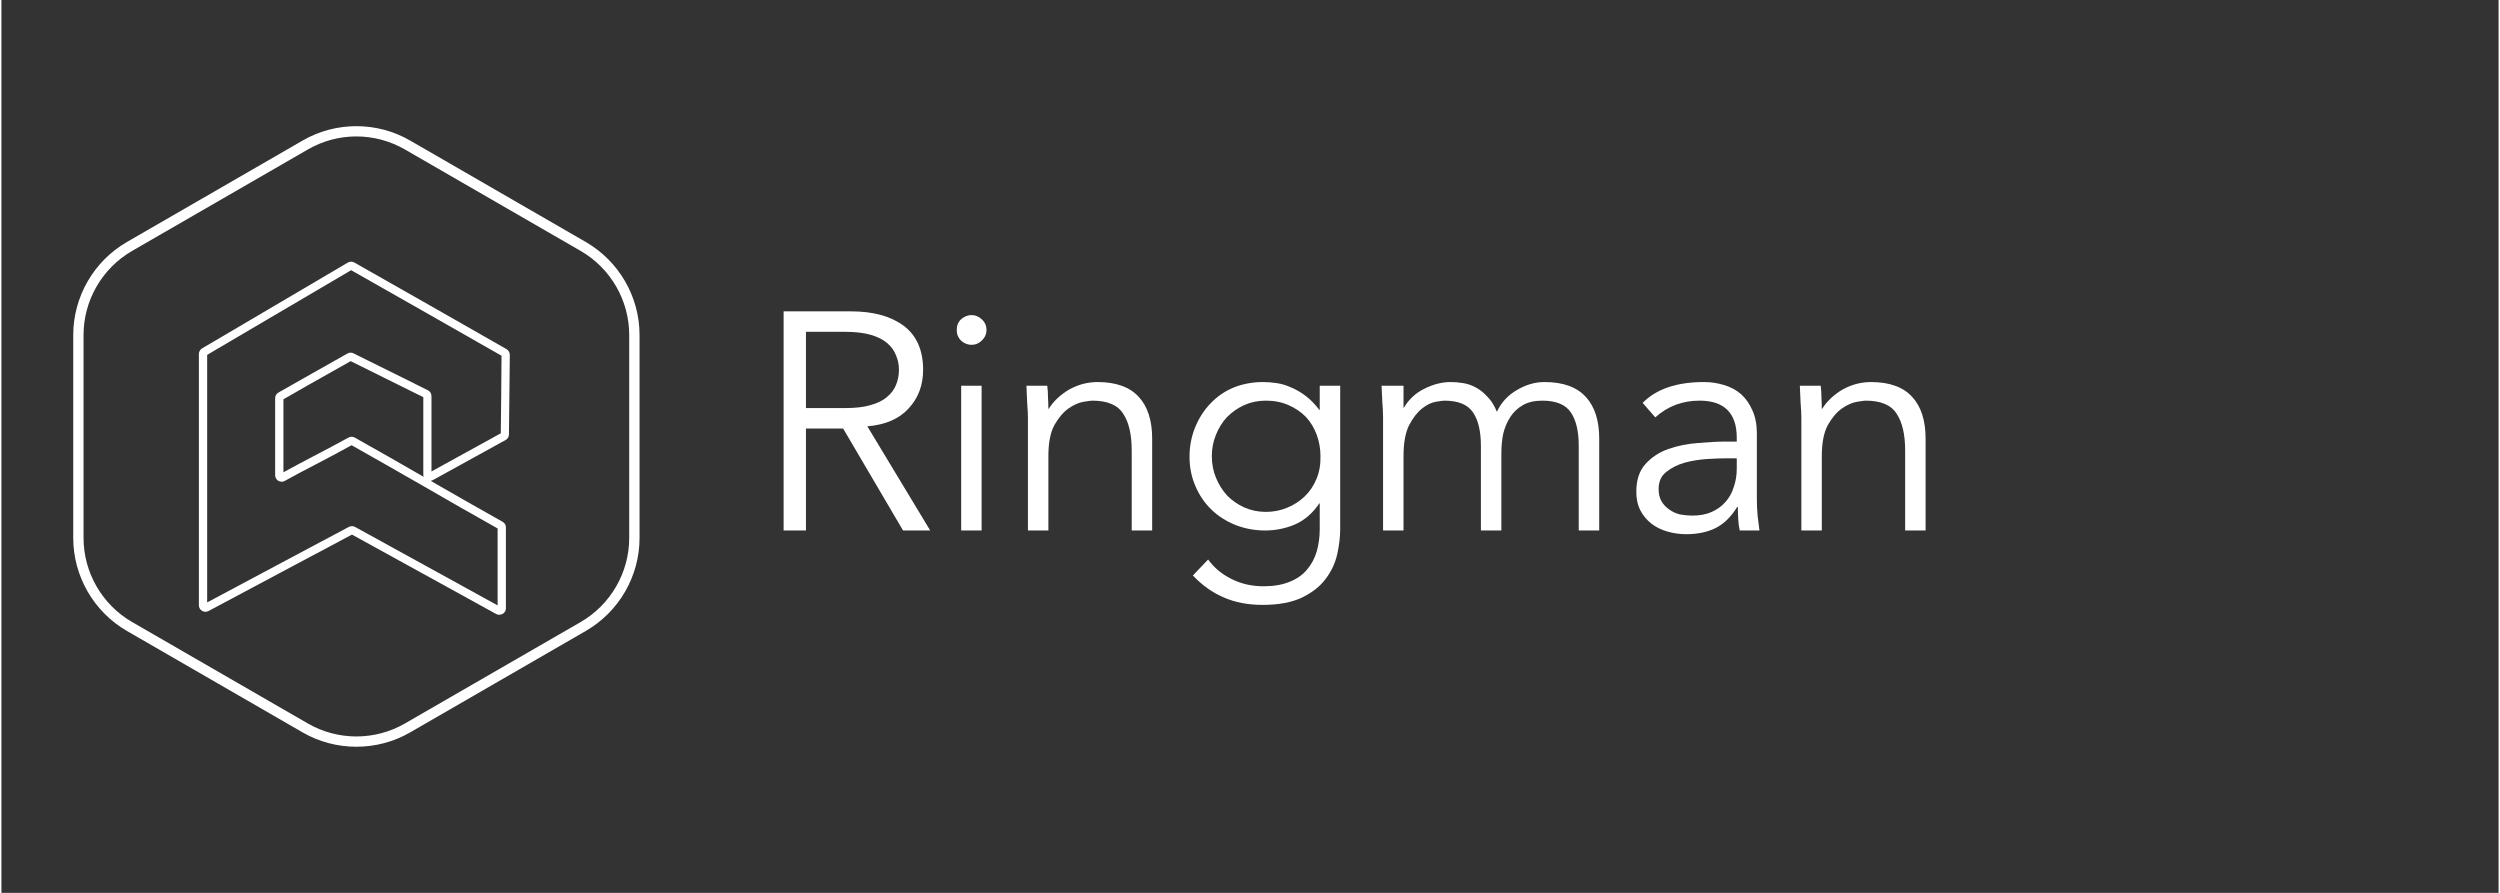 <svg xmlns="http://www.w3.org/2000/svg" xmlns:xlink="http://www.w3.org/1999/xlink" width="140" zoomAndPan="magnify" viewBox="0 0 104.88 37.5" height="50" preserveAspectRatio="xMidYMid meet" version="1.2"><rect x="0" y="0" width="104.88" height="37.5" fill="#333333" stroke="none"/><defs/><g id="7eeb8886ec"><path style=" stroke:none;fill-rule:nonzero;fill:#ffffff;fill-opacity:1;" d="M 14.906 31.363 C 14.129 31.363 13.348 31.164 12.652 30.762 L 5.27 26.5 C 3.879 25.695 3.016 24.199 3.016 22.594 L 3.016 14.07 C 3.016 12.465 3.879 10.969 5.27 10.164 L 12.652 5.902 C 14.043 5.098 15.773 5.098 17.164 5.902 L 24.543 10.164 C 25.938 10.969 26.801 12.465 26.801 14.07 L 26.801 22.594 C 26.801 24.199 25.938 25.695 24.543 26.5 L 17.164 30.762 C 16.469 31.164 15.688 31.363 14.906 31.363 Z M 14.906 5.73 C 14.203 5.73 13.5 5.914 12.871 6.277 L 5.488 10.539 C 4.23 11.266 3.449 12.617 3.449 14.07 L 3.449 22.594 C 3.449 24.047 4.23 25.398 5.488 26.125 L 12.871 30.387 C 14.129 31.113 15.688 31.113 16.945 30.387 L 24.328 26.125 C 25.586 25.398 26.367 24.047 26.367 22.594 L 26.367 14.07 C 26.367 12.617 25.586 11.266 24.328 10.539 L 16.945 6.277 C 16.316 5.914 15.613 5.73 14.906 5.73 Z M 14.906 5.73 "/><path style=" stroke:none;fill-rule:nonzero;fill:#ffffff;fill-opacity:1;" d="M 20.914 25.82 C 20.867 25.82 20.824 25.812 20.781 25.789 C 18.766 24.68 16.746 23.57 14.723 22.453 C 13.727 22.984 12.73 23.512 11.734 24.043 C 10.723 24.586 9.707 25.125 8.695 25.664 C 8.609 25.707 8.508 25.707 8.426 25.656 C 8.344 25.605 8.293 25.52 8.293 25.422 L 8.293 14.863 C 8.293 14.77 8.348 14.68 8.43 14.629 L 8.891 14.359 C 10.781 13.25 12.668 12.137 14.551 11.027 C 14.637 10.98 14.738 10.977 14.824 11.027 C 16.953 12.234 19.082 13.445 21.215 14.664 C 21.297 14.711 21.352 14.805 21.352 14.902 C 21.344 16.016 21.332 17.125 21.316 18.246 C 21.316 18.344 21.262 18.434 21.176 18.48 L 18.121 20.164 C 18.09 20.18 18.062 20.191 18.027 20.195 C 19.027 20.77 20.023 21.34 21.047 21.914 C 21.133 21.961 21.188 22.051 21.188 22.148 L 21.188 25.551 C 21.188 25.645 21.137 25.734 21.051 25.785 C 21.008 25.809 20.961 25.82 20.914 25.82 Z M 14.723 22.098 C 14.77 22.098 14.812 22.109 14.855 22.133 C 16.855 23.234 18.848 24.328 20.84 25.426 L 20.84 22.195 C 19.797 21.613 18.781 21.027 17.766 20.441 C 16.754 19.863 15.742 19.281 14.707 18.699 C 14.246 18.957 13.758 19.211 13.27 19.469 C 12.801 19.711 12.336 19.957 11.898 20.199 C 11.816 20.246 11.715 20.242 11.629 20.195 C 11.547 20.145 11.496 20.059 11.496 19.961 L 11.496 16.727 C 11.496 16.629 11.547 16.535 11.633 16.488 L 12.734 15.863 C 13.332 15.523 13.93 15.184 14.531 14.848 C 14.609 14.801 14.707 14.801 14.785 14.84 C 15.477 15.184 16.168 15.527 16.859 15.867 L 17.91 16.391 C 18.004 16.434 18.062 16.531 18.062 16.633 L 18.062 19.801 L 20.973 18.199 C 20.988 17.109 20.996 16.023 21.004 14.941 C 18.898 13.738 16.793 12.543 14.688 11.348 C 12.82 12.449 10.941 13.555 9.062 14.656 L 8.641 14.906 L 8.641 25.301 C 9.617 24.781 10.594 24.262 11.57 23.738 C 12.578 23.203 13.586 22.664 14.594 22.129 C 14.633 22.109 14.676 22.098 14.723 22.098 Z M 14.707 18.344 C 14.754 18.344 14.797 18.355 14.84 18.379 C 15.82 18.926 16.777 19.477 17.734 20.027 C 17.723 19.996 17.719 19.961 17.719 19.926 L 17.719 16.68 L 16.707 16.18 C 16.023 15.844 15.348 15.508 14.668 15.168 C 14.078 15.5 13.488 15.832 12.902 16.164 L 11.844 16.77 L 11.844 19.836 C 12.25 19.609 12.68 19.387 13.109 19.16 C 13.605 18.898 14.105 18.641 14.574 18.379 C 14.617 18.355 14.66 18.344 14.707 18.344 Z M 11.805 16.789 Z M 11.805 16.789 "/><g style="fill:#ffffff;fill-opacity:1;"><g transform="translate(31.602, 22.28)"><path style="stroke:none" d="M 2.188 -5.141 L 3.844 -5.141 C 4.258 -5.141 4.613 -5.18 4.906 -5.266 C 5.195 -5.348 5.426 -5.461 5.594 -5.609 C 5.77 -5.754 5.895 -5.922 5.969 -6.109 C 6.051 -6.305 6.094 -6.52 6.094 -6.75 C 6.094 -6.969 6.051 -7.172 5.969 -7.359 C 5.895 -7.555 5.77 -7.727 5.594 -7.875 C 5.426 -8.02 5.195 -8.133 4.906 -8.219 C 4.613 -8.301 4.258 -8.344 3.844 -8.344 L 2.188 -8.344 Z M 2.188 0 L 1.25 0 L 1.25 -9.203 L 4.078 -9.203 C 5.016 -9.203 5.754 -9 6.297 -8.594 C 6.836 -8.188 7.109 -7.57 7.109 -6.75 C 7.109 -6.102 6.906 -5.562 6.5 -5.125 C 6.102 -4.688 5.523 -4.438 4.766 -4.375 L 7.406 0 L 6.266 0 L 3.75 -4.281 L 2.188 -4.281 Z M 2.188 0 "/></g></g><g style="fill:#ffffff;fill-opacity:1;"><g transform="translate(39.184, 22.28)"><path style="stroke:none" d="M 2.188 -8.422 C 2.188 -8.242 2.117 -8.094 1.984 -7.969 C 1.859 -7.852 1.719 -7.797 1.562 -7.797 C 1.406 -7.797 1.258 -7.852 1.125 -7.969 C 1 -8.094 0.938 -8.242 0.938 -8.422 C 0.938 -8.609 1 -8.758 1.125 -8.875 C 1.258 -8.988 1.406 -9.047 1.562 -9.047 C 1.719 -9.047 1.859 -8.988 1.984 -8.875 C 2.117 -8.758 2.188 -8.609 2.188 -8.422 Z M 1.984 0 L 1.125 0 L 1.125 -6.078 L 1.984 -6.078 Z M 1.984 0 "/></g></g><g style="fill:#ffffff;fill-opacity:1;"><g transform="translate(42.175, 22.28)"><path style="stroke:none" d="M 1.75 -6.078 C 1.77 -5.922 1.781 -5.758 1.781 -5.594 C 1.789 -5.438 1.797 -5.273 1.797 -5.109 L 1.812 -5.109 C 1.914 -5.273 2.039 -5.426 2.188 -5.562 C 2.332 -5.695 2.492 -5.816 2.672 -5.922 C 2.859 -6.023 3.051 -6.102 3.25 -6.156 C 3.457 -6.207 3.66 -6.234 3.859 -6.234 C 4.641 -6.234 5.219 -6.023 5.594 -5.609 C 5.969 -5.203 6.156 -4.617 6.156 -3.859 L 6.156 0 L 5.297 0 L 5.297 -3.359 C 5.297 -4.035 5.176 -4.551 4.938 -4.906 C 4.707 -5.27 4.273 -5.453 3.641 -5.453 C 3.598 -5.453 3.477 -5.438 3.281 -5.406 C 3.082 -5.375 2.867 -5.281 2.641 -5.125 C 2.422 -4.969 2.223 -4.734 2.047 -4.422 C 1.879 -4.109 1.797 -3.676 1.797 -3.125 L 1.797 0 L 0.938 0 L 0.938 -4.75 C 0.938 -4.906 0.926 -5.109 0.906 -5.359 C 0.895 -5.617 0.883 -5.859 0.875 -6.078 Z M 1.75 -6.078 "/></g></g><g style="fill:#ffffff;fill-opacity:1;"><g transform="translate(49.275, 22.28)"><path style="stroke:none" d="M 1.562 -3.125 C 1.562 -2.801 1.617 -2.5 1.734 -2.219 C 1.848 -1.938 2.004 -1.688 2.203 -1.469 C 2.41 -1.258 2.648 -1.094 2.922 -0.969 C 3.203 -0.844 3.504 -0.781 3.828 -0.781 C 4.141 -0.781 4.438 -0.836 4.719 -0.953 C 5 -1.066 5.242 -1.223 5.453 -1.422 C 5.672 -1.629 5.836 -1.875 5.953 -2.156 C 6.078 -2.445 6.133 -2.77 6.125 -3.125 C 6.125 -3.438 6.07 -3.734 5.969 -4.016 C 5.863 -4.305 5.711 -4.555 5.516 -4.766 C 5.316 -4.973 5.07 -5.141 4.781 -5.266 C 4.5 -5.391 4.18 -5.453 3.828 -5.453 C 3.504 -5.453 3.203 -5.391 2.922 -5.266 C 2.648 -5.141 2.41 -4.973 2.203 -4.766 C 2.004 -4.555 1.848 -4.305 1.734 -4.016 C 1.617 -3.734 1.562 -3.438 1.562 -3.125 Z M 1.406 1.219 C 1.656 1.562 1.977 1.832 2.375 2.031 C 2.781 2.238 3.234 2.344 3.734 2.344 C 4.16 2.344 4.523 2.281 4.828 2.156 C 5.141 2.031 5.383 1.859 5.562 1.641 C 5.75 1.422 5.883 1.164 5.969 0.875 C 6.051 0.582 6.094 0.273 6.094 -0.047 L 6.094 -1.141 L 6.078 -1.141 C 5.797 -0.723 5.453 -0.426 5.047 -0.25 C 4.648 -0.082 4.234 0 3.797 0 C 3.359 0 2.941 -0.078 2.547 -0.234 C 2.16 -0.391 1.828 -0.602 1.547 -0.875 C 1.266 -1.145 1.039 -1.473 0.875 -1.859 C 0.707 -2.242 0.625 -2.656 0.625 -3.094 C 0.625 -3.531 0.703 -3.941 0.859 -4.328 C 1.016 -4.711 1.227 -5.047 1.5 -5.328 C 1.77 -5.617 2.094 -5.844 2.469 -6 C 2.852 -6.156 3.27 -6.234 3.719 -6.234 C 3.895 -6.234 4.086 -6.219 4.297 -6.188 C 4.504 -6.156 4.707 -6.094 4.906 -6 C 5.113 -5.914 5.316 -5.797 5.516 -5.641 C 5.711 -5.492 5.898 -5.301 6.078 -5.062 L 6.094 -5.062 L 6.094 -6.078 L 6.953 -6.078 L 6.953 -0.047 C 6.953 0.273 6.91 0.625 6.828 1 C 6.742 1.375 6.582 1.719 6.344 2.031 C 6.113 2.344 5.785 2.602 5.359 2.812 C 4.93 3.02 4.375 3.125 3.688 3.125 C 3.082 3.125 2.539 3.02 2.062 2.812 C 1.594 2.613 1.16 2.305 0.766 1.891 Z M 1.406 1.219 "/></g></g><g style="fill:#ffffff;fill-opacity:1;"><g transform="translate(57.091, 22.28)"><path style="stroke:none" d="M 0.938 -4.734 C 0.938 -4.953 0.926 -5.176 0.906 -5.406 C 0.895 -5.633 0.883 -5.859 0.875 -6.078 L 1.797 -6.078 L 1.797 -5.156 L 1.812 -5.156 C 2.02 -5.508 2.305 -5.773 2.672 -5.953 C 3.047 -6.141 3.414 -6.234 3.781 -6.234 C 3.945 -6.234 4.125 -6.219 4.312 -6.188 C 4.5 -6.156 4.676 -6.094 4.844 -6 C 5.02 -5.906 5.18 -5.773 5.328 -5.609 C 5.484 -5.453 5.613 -5.242 5.719 -4.984 C 5.895 -5.367 6.172 -5.672 6.547 -5.891 C 6.922 -6.117 7.312 -6.234 7.719 -6.234 C 8.5 -6.234 9.078 -6.023 9.453 -5.609 C 9.828 -5.203 10.016 -4.617 10.016 -3.859 L 10.016 0 L 9.156 0 L 9.156 -3.547 C 9.156 -4.16 9.047 -4.629 8.828 -4.953 C 8.609 -5.285 8.207 -5.453 7.625 -5.453 C 7.301 -5.453 7.031 -5.391 6.812 -5.266 C 6.594 -5.141 6.414 -4.973 6.281 -4.766 C 6.145 -4.555 6.047 -4.32 5.984 -4.062 C 5.93 -3.801 5.906 -3.523 5.906 -3.234 L 5.906 0 L 5.047 0 L 5.047 -3.547 C 5.047 -4.16 4.938 -4.629 4.719 -4.953 C 4.5 -5.285 4.098 -5.453 3.516 -5.453 C 3.461 -5.453 3.344 -5.438 3.156 -5.406 C 2.969 -5.375 2.773 -5.281 2.578 -5.125 C 2.379 -4.969 2.195 -4.734 2.031 -4.422 C 1.875 -4.109 1.797 -3.676 1.797 -3.125 L 1.797 0 L 0.938 0 Z M 0.938 -4.734 "/></g></g><g style="fill:#ffffff;fill-opacity:1;"><g transform="translate(68.04, 22.28)"><path style="stroke:none" d="M 4.391 -3.031 C 4.172 -3.031 3.898 -3.02 3.578 -3 C 3.254 -2.977 2.941 -2.926 2.641 -2.844 C 2.348 -2.758 2.094 -2.629 1.875 -2.453 C 1.664 -2.285 1.562 -2.047 1.562 -1.734 C 1.562 -1.535 1.602 -1.363 1.688 -1.219 C 1.77 -1.082 1.879 -0.969 2.016 -0.875 C 2.148 -0.781 2.301 -0.711 2.469 -0.672 C 2.645 -0.641 2.816 -0.625 2.984 -0.625 C 3.297 -0.625 3.566 -0.676 3.797 -0.781 C 4.023 -0.883 4.219 -1.023 4.375 -1.203 C 4.531 -1.379 4.645 -1.586 4.719 -1.828 C 4.801 -2.066 4.844 -2.32 4.844 -2.594 L 4.844 -3.031 Z M 4.844 -3.734 L 4.844 -3.891 C 4.844 -4.93 4.32 -5.453 3.281 -5.453 C 2.562 -5.453 1.941 -5.219 1.422 -4.75 L 0.891 -5.359 C 1.461 -5.941 2.32 -6.234 3.469 -6.234 C 3.758 -6.234 4.039 -6.191 4.312 -6.109 C 4.594 -6.023 4.832 -5.895 5.031 -5.719 C 5.227 -5.539 5.383 -5.316 5.5 -5.047 C 5.625 -4.773 5.688 -4.453 5.688 -4.078 L 5.688 -1.359 C 5.688 -1.129 5.695 -0.883 5.719 -0.625 C 5.75 -0.375 5.773 -0.164 5.797 0 L 4.969 0 C 4.938 -0.145 4.914 -0.301 4.906 -0.469 C 4.895 -0.645 4.891 -0.816 4.891 -0.984 L 4.859 -0.984 C 4.609 -0.578 4.312 -0.285 3.969 -0.109 C 3.625 0.066 3.207 0.156 2.719 0.156 C 2.445 0.156 2.188 0.117 1.938 0.047 C 1.688 -0.023 1.461 -0.133 1.266 -0.281 C 1.066 -0.438 0.91 -0.625 0.797 -0.844 C 0.68 -1.07 0.625 -1.332 0.625 -1.625 C 0.625 -2.113 0.75 -2.5 1 -2.781 C 1.258 -3.07 1.582 -3.285 1.969 -3.422 C 2.352 -3.555 2.766 -3.641 3.203 -3.672 C 3.641 -3.711 4.039 -3.734 4.406 -3.734 Z M 4.844 -3.734 "/></g></g><g style="fill:#ffffff;fill-opacity:1;"><g transform="translate(74.659, 22.28)"><path style="stroke:none" d="M 1.75 -6.078 C 1.77 -5.922 1.781 -5.758 1.781 -5.594 C 1.789 -5.438 1.797 -5.273 1.797 -5.109 L 1.812 -5.109 C 1.914 -5.273 2.039 -5.426 2.188 -5.562 C 2.332 -5.695 2.492 -5.816 2.672 -5.922 C 2.859 -6.023 3.051 -6.102 3.25 -6.156 C 3.457 -6.207 3.66 -6.234 3.859 -6.234 C 4.641 -6.234 5.219 -6.023 5.594 -5.609 C 5.969 -5.203 6.156 -4.617 6.156 -3.859 L 6.156 0 L 5.297 0 L 5.297 -3.359 C 5.297 -4.035 5.176 -4.551 4.938 -4.906 C 4.707 -5.27 4.273 -5.453 3.641 -5.453 C 3.598 -5.453 3.477 -5.438 3.281 -5.406 C 3.082 -5.375 2.867 -5.281 2.641 -5.125 C 2.422 -4.969 2.223 -4.734 2.047 -4.422 C 1.879 -4.109 1.797 -3.676 1.797 -3.125 L 1.797 0 L 0.938 0 L 0.938 -4.75 C 0.938 -4.906 0.926 -5.109 0.906 -5.359 C 0.895 -5.617 0.883 -5.859 0.875 -6.078 Z M 1.75 -6.078 "/></g></g></g></svg>